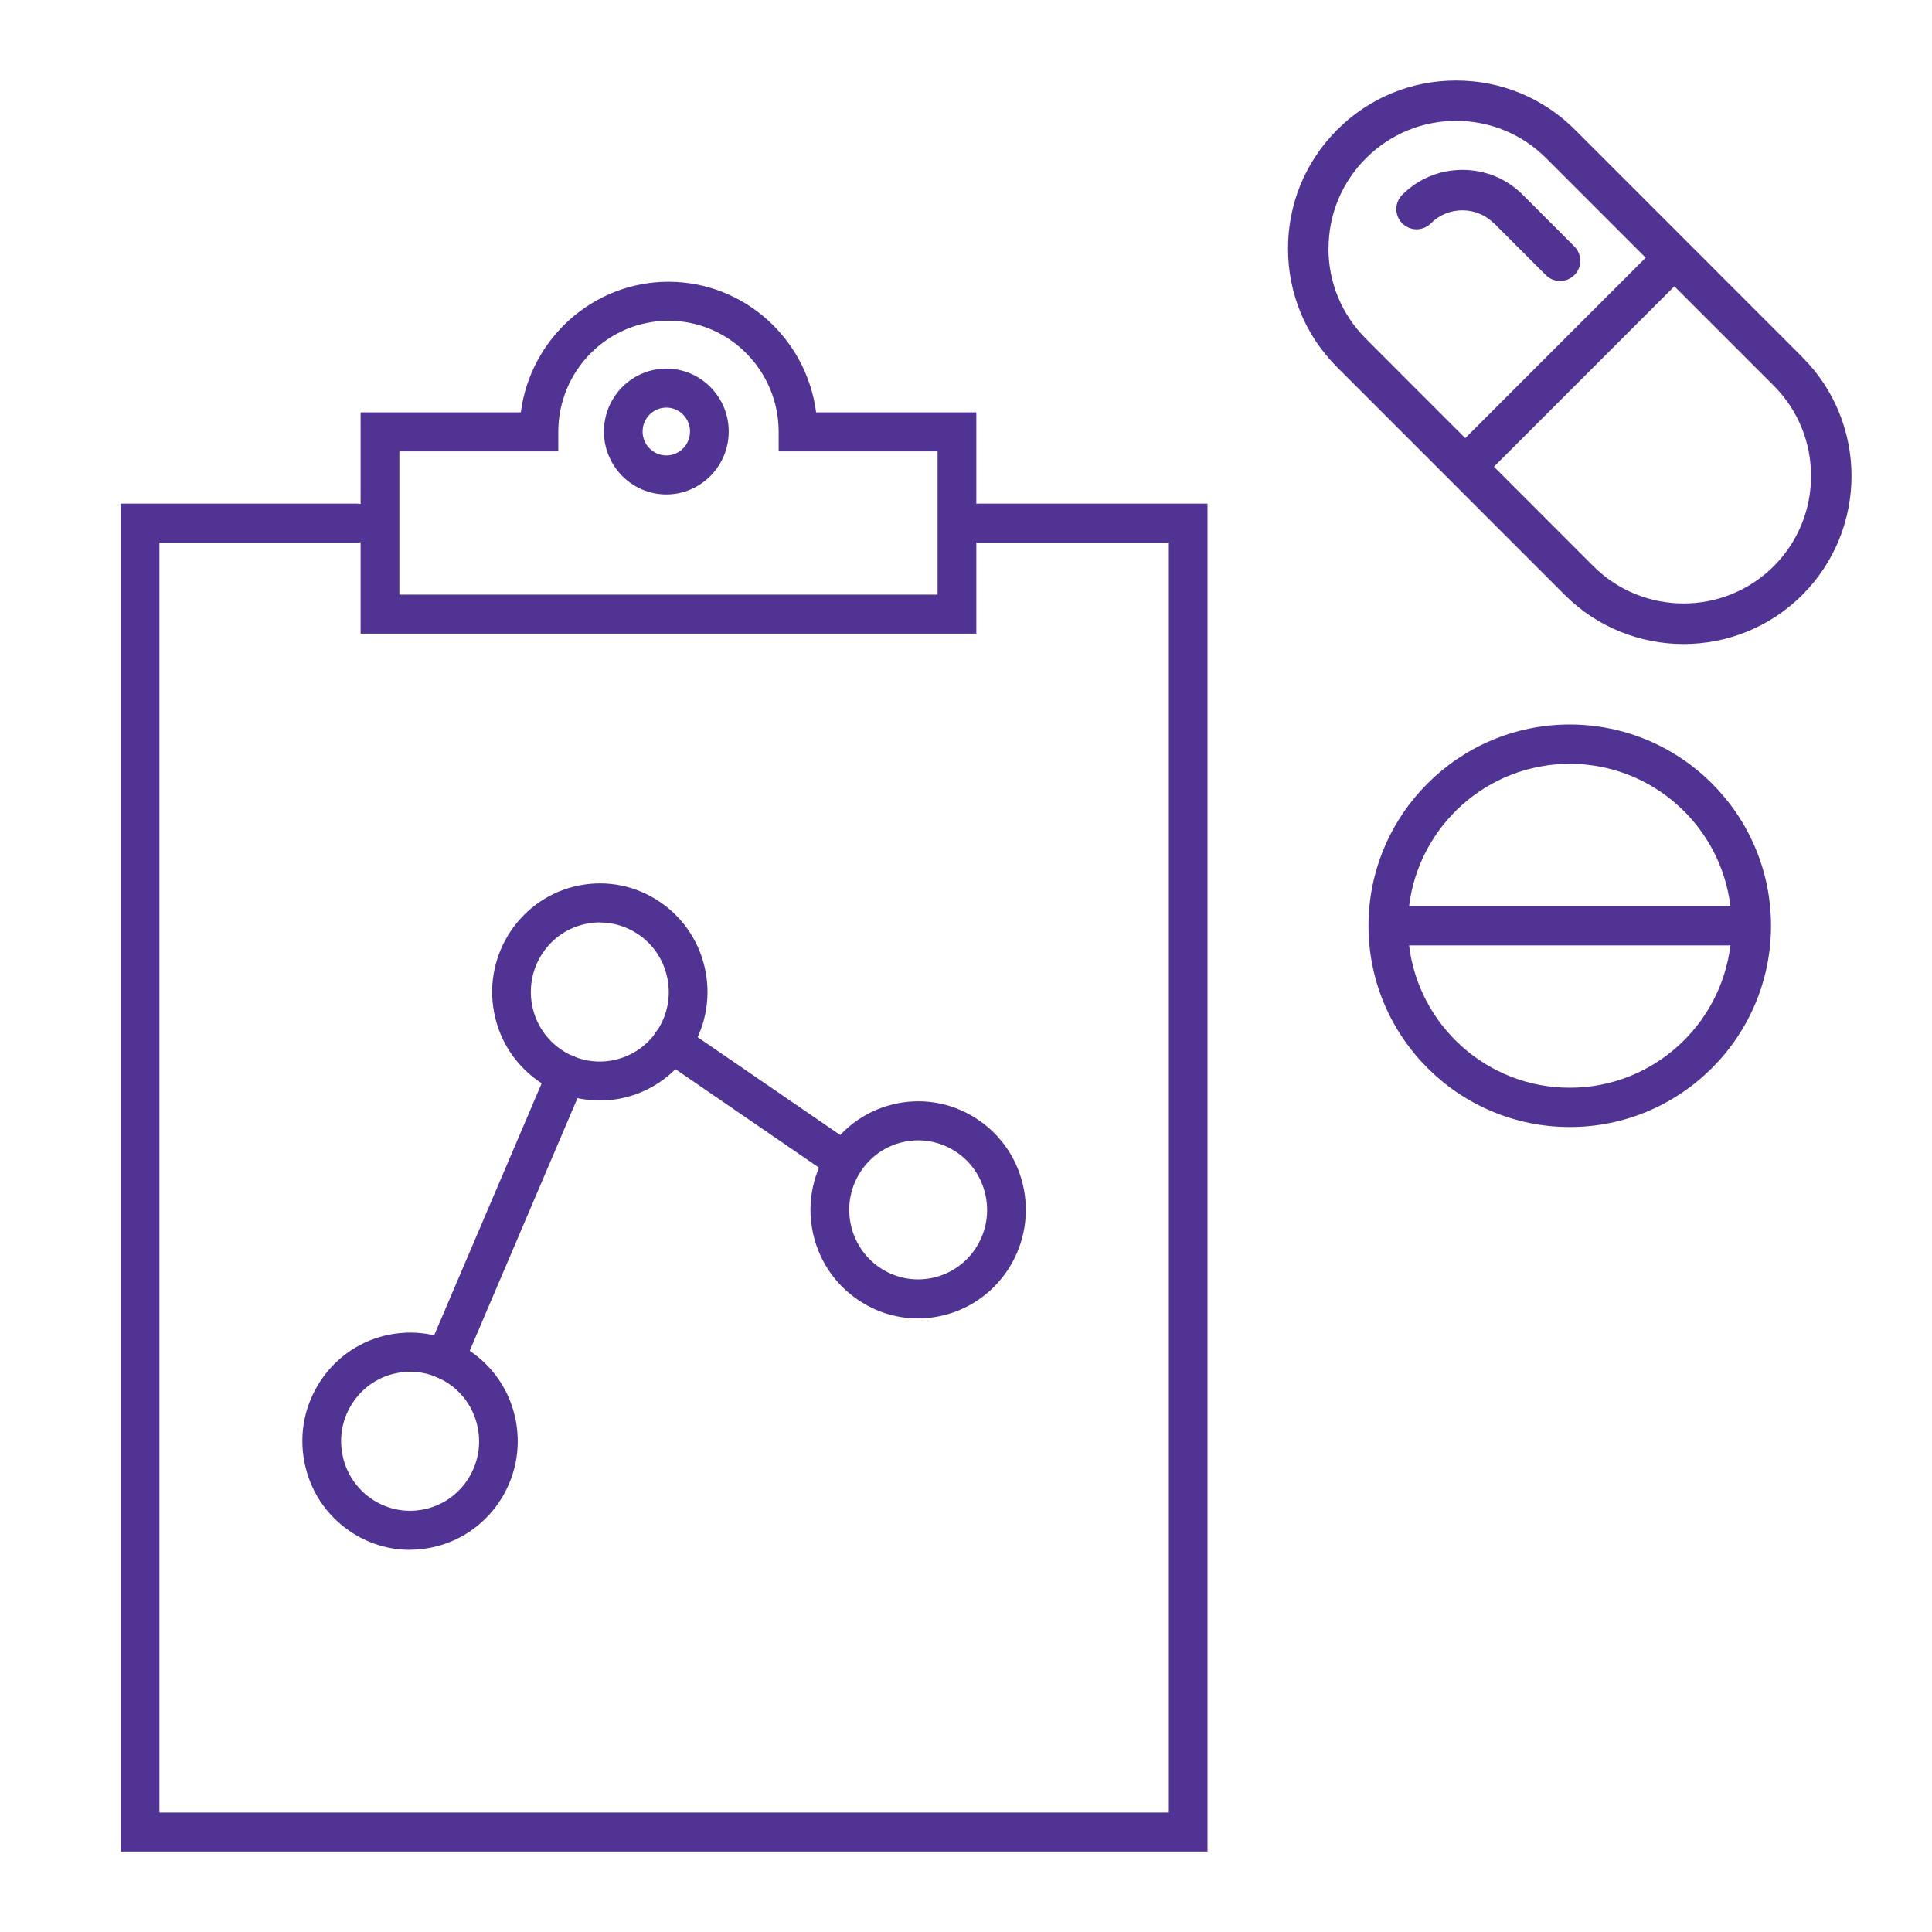 <?xml version="1.0" encoding="UTF-8"?>
<svg width="64px" height="64px" viewBox="0 0 64 64" version="1.1" xmlns="http://www.w3.org/2000/svg" xmlns:xlink="http://www.w3.org/1999/xlink">
    <title>Group 3</title>
    <g id="2.2.5---About-HealthCore" stroke="none" stroke-width="1" fill="none" fill-rule="evenodd">
        <g transform="translate(-368, -2508)" id="behavioral-health-for">
            <g transform="translate(0, 2228)">
                <g id="section1" transform="translate(172, 280)">
                    <g id="Group-3" transform="translate(196, 0)">
                        <rect id="Rectangle" x="0" y="0" width="64" height="64"></rect>
                        <g id="Iconography-/-!Categorical-/-Family" transform="translate(4, 2.667)" fill="#513394" fill-rule="nonzero">
                            <g id="Anthem_Icons_051022_Medical-research---clinical-trials-2" transform="translate(0, -0)">
                                <g id="Group" transform="translate(0, 6.667)">
                                    <path d="M36,52 L0,52 L0,7.349 L7.823,7.349 C8.177,7.349 8.464,7.639 8.464,7.995 C8.464,8.351 8.177,8.641 7.823,8.641 L1.281,8.641 L1.281,50.708 L34.719,50.708 L34.719,8.641 L28.41,8.641 C28.057,8.641 27.769,8.351 27.769,7.995 C27.769,7.639 28.057,7.349 28.41,7.349 L36,7.349 L36,52 Z" id="Path"></path>
                                    <path d="M28.339,11.656 L7.946,11.656 L7.946,4.326 L13.253,4.326 C13.569,1.889 15.641,0 18.144,0 C20.646,0 22.719,1.889 23.035,4.326 L28.342,4.326 L28.342,11.656 L28.339,11.656 Z M9.227,10.364 L27.058,10.364 L27.058,5.618 L21.794,5.618 L21.794,4.972 C21.794,2.943 20.157,1.292 18.144,1.292 C16.131,1.292 14.494,2.943 14.494,4.972 L14.494,5.618 L9.23,5.618 L9.23,10.364 L9.227,10.364 Z" id="Shape"></path>
                                    <path d="M18.073,7.045 C16.934,7.045 16.006,6.109 16.006,4.961 C16.006,3.813 16.934,2.877 18.073,2.877 C19.211,2.877 20.14,3.813 20.14,4.961 C20.14,6.109 19.211,7.045 18.073,7.045 Z M18.073,4.168 C17.64,4.168 17.287,4.524 17.287,4.961 C17.287,5.397 17.64,5.753 18.073,5.753 C18.505,5.753 18.858,5.397 18.858,4.961 C18.858,4.524 18.505,4.168 18.073,4.168 L18.073,4.168 Z" id="Shape"></path>
                                    <g transform="translate(6.016, 19.93)">
                                        <path d="M3.561,22.076 C2.855,22.076 2.163,21.864 1.565,21.453 C0.776,20.913 0.244,20.098 0.065,19.154 C-0.115,18.209 0.082,17.253 0.617,16.458 C1.152,15.663 1.961,15.126 2.897,14.945 C3.834,14.764 4.782,14.962 5.571,15.502 C6.359,16.042 6.892,16.857 7.071,17.801 C7.441,19.748 6.169,21.637 4.238,22.007 C4.013,22.05 3.786,22.073 3.561,22.073 L3.561,22.076 Z M3.572,16.177 C3.427,16.177 3.282,16.191 3.139,16.22 C2.542,16.334 2.021,16.679 1.679,17.187 C1.337,17.695 1.209,18.31 1.326,18.912 C1.562,20.161 2.764,20.982 3.999,20.741 C4.597,20.626 5.118,20.282 5.46,19.774 C5.801,19.266 5.929,18.651 5.813,18.048 L5.813,18.048 C5.699,17.445 5.357,16.92 4.853,16.576 C4.469,16.314 4.028,16.177 3.575,16.177 L3.572,16.177 Z" id="Shape"></path>
                                        <path d="M9.85,7.191 C8.173,7.191 6.675,5.991 6.351,4.271 C5.981,2.325 7.253,0.436 9.184,0.065 C10.12,-0.116 11.068,0.082 11.857,0.622 C12.645,1.162 13.178,1.977 13.357,2.922 C13.727,4.868 12.455,6.754 10.525,7.128 C10.3,7.171 10.075,7.191 9.853,7.191 L9.85,7.191 Z M9.855,1.291 C9.71,1.291 9.565,1.305 9.423,1.334 C8.184,1.572 7.373,2.781 7.609,4.03 C7.845,5.279 9.044,6.1 10.283,5.859 C10.88,5.744 11.401,5.399 11.743,4.891 C12.085,4.383 12.213,3.769 12.096,3.166 L12.096,3.166 C11.982,2.563 11.641,2.038 11.137,1.693 C10.752,1.432 10.311,1.294 9.858,1.294 L9.855,1.291 Z" id="Shape"></path>
                                        <path d="M20.392,14.411 C19.686,14.411 18.994,14.199 18.396,13.788 C17.608,13.248 17.075,12.433 16.896,11.488 C16.526,9.542 17.799,7.653 19.729,7.283 C20.665,7.102 21.613,7.3 22.402,7.84 C23.191,8.379 23.723,9.195 23.902,10.139 C24.273,12.086 23,13.972 21.07,14.345 C20.845,14.388 20.617,14.411 20.392,14.411 L20.392,14.411 Z M20.404,8.511 C20.258,8.511 20.113,8.526 19.971,8.554 C19.373,8.669 18.852,9.014 18.51,9.522 C18.169,10.03 18.041,10.644 18.157,11.247 C18.271,11.85 18.613,12.376 19.117,12.72 C19.621,13.065 20.23,13.191 20.828,13.076 C21.426,12.961 21.947,12.617 22.288,12.109 C22.63,11.6 22.758,10.986 22.641,10.383 L22.641,10.383 C22.527,9.78 22.186,9.255 21.682,8.91 C21.297,8.649 20.856,8.511 20.404,8.511 L20.404,8.511 Z" id="Shape"></path>
                                        <path d="M4.722,16.418 C4.637,16.418 4.552,16.4 4.469,16.366 C4.144,16.225 3.994,15.846 4.133,15.516 L8.162,6.071 C8.301,5.744 8.68,5.592 9.004,5.732 C9.329,5.873 9.48,6.252 9.34,6.582 L5.312,16.027 C5.206,16.271 4.97,16.418 4.722,16.418 Z" id="Path"></path>
                                        <path d="M17.579,9.602 C17.454,9.602 17.329,9.565 17.221,9.49 L11.88,5.824 C11.586,5.623 11.512,5.221 11.712,4.926 C11.911,4.63 12.31,4.555 12.603,4.756 L17.944,8.422 C18.237,8.623 18.311,9.025 18.112,9.321 C17.986,9.505 17.787,9.602 17.582,9.602 L17.579,9.602 Z" id="Path"></path>
                                    </g>
                                </g>
                                <g id="Group" transform="translate(38.667, 0)">
                                    <path d="M17.039,9.164 L9.505,1.629 C8.454,0.578 7.057,0 5.568,0 C4.079,0 2.683,0.578 1.632,1.629 C0.581,2.68 0,4.077 0,5.566 C0,7.055 0.578,8.452 1.632,9.503 L9.165,17.038 C10.249,18.122 11.676,18.667 13.102,18.667 C14.528,18.667 15.952,18.125 17.039,17.038 C19.209,14.867 19.209,11.335 17.039,9.167 L17.039,9.164 Z M1.343,5.563 C1.343,4.434 1.784,3.374 2.582,2.576 C3.38,1.778 4.44,1.337 5.568,1.337 C6.697,1.337 7.757,1.778 8.555,2.576 L11.848,5.87 L5.872,11.847 L2.579,8.553 C1.781,7.755 1.34,6.695 1.34,5.566 L1.343,5.563 Z M16.565,16.561 L16.092,16.088 C14.445,17.735 11.762,17.735 10.115,16.088 L6.822,12.794 L12.798,6.817 L16.092,10.111 C17.738,11.757 17.738,14.441 16.092,16.088 L16.565,16.561 Z" id="Shape"></path>
                                    <path d="M6.828,4.732 L8.54,6.445 C8.671,6.576 8.844,6.641 9.014,6.641 C9.183,6.641 9.356,6.576 9.487,6.445 C9.749,6.183 9.749,5.76 9.487,5.498 L7.775,3.785 C7.242,3.252 6.536,2.96 5.78,2.96 C5.023,2.96 4.318,3.252 3.785,3.785 C3.523,4.047 3.523,4.47 3.785,4.732 C4.047,4.994 4.47,4.994 4.732,4.732 C5.012,4.452 5.381,4.3 5.777,4.3 C6.173,4.3 6.545,4.455 6.822,4.732 L6.828,4.732 Z" id="Path"></path>
                                </g>
                                <path d="M48,21.333 C44.324,21.333 41.333,24.324 41.333,28 C41.333,31.676 44.324,34.667 48,34.667 C51.676,34.667 54.667,31.676 54.667,28 C54.667,24.324 51.676,21.333 48,21.333 L48,21.333 Z M48,22.635 C50.739,22.635 53.001,24.697 53.322,27.349 L42.678,27.349 C43.002,24.697 45.261,22.635 48,22.635 L48,22.635 Z M48,33.365 C45.261,33.365 42.999,31.303 42.678,28.651 L53.322,28.651 C52.998,31.303 50.739,33.365 48,33.365 L48,33.365 Z" id="Shape"></path>
                            </g>
                        </g>
                    </g>
                </g>
            </g>
        </g>
    </g>
</svg>